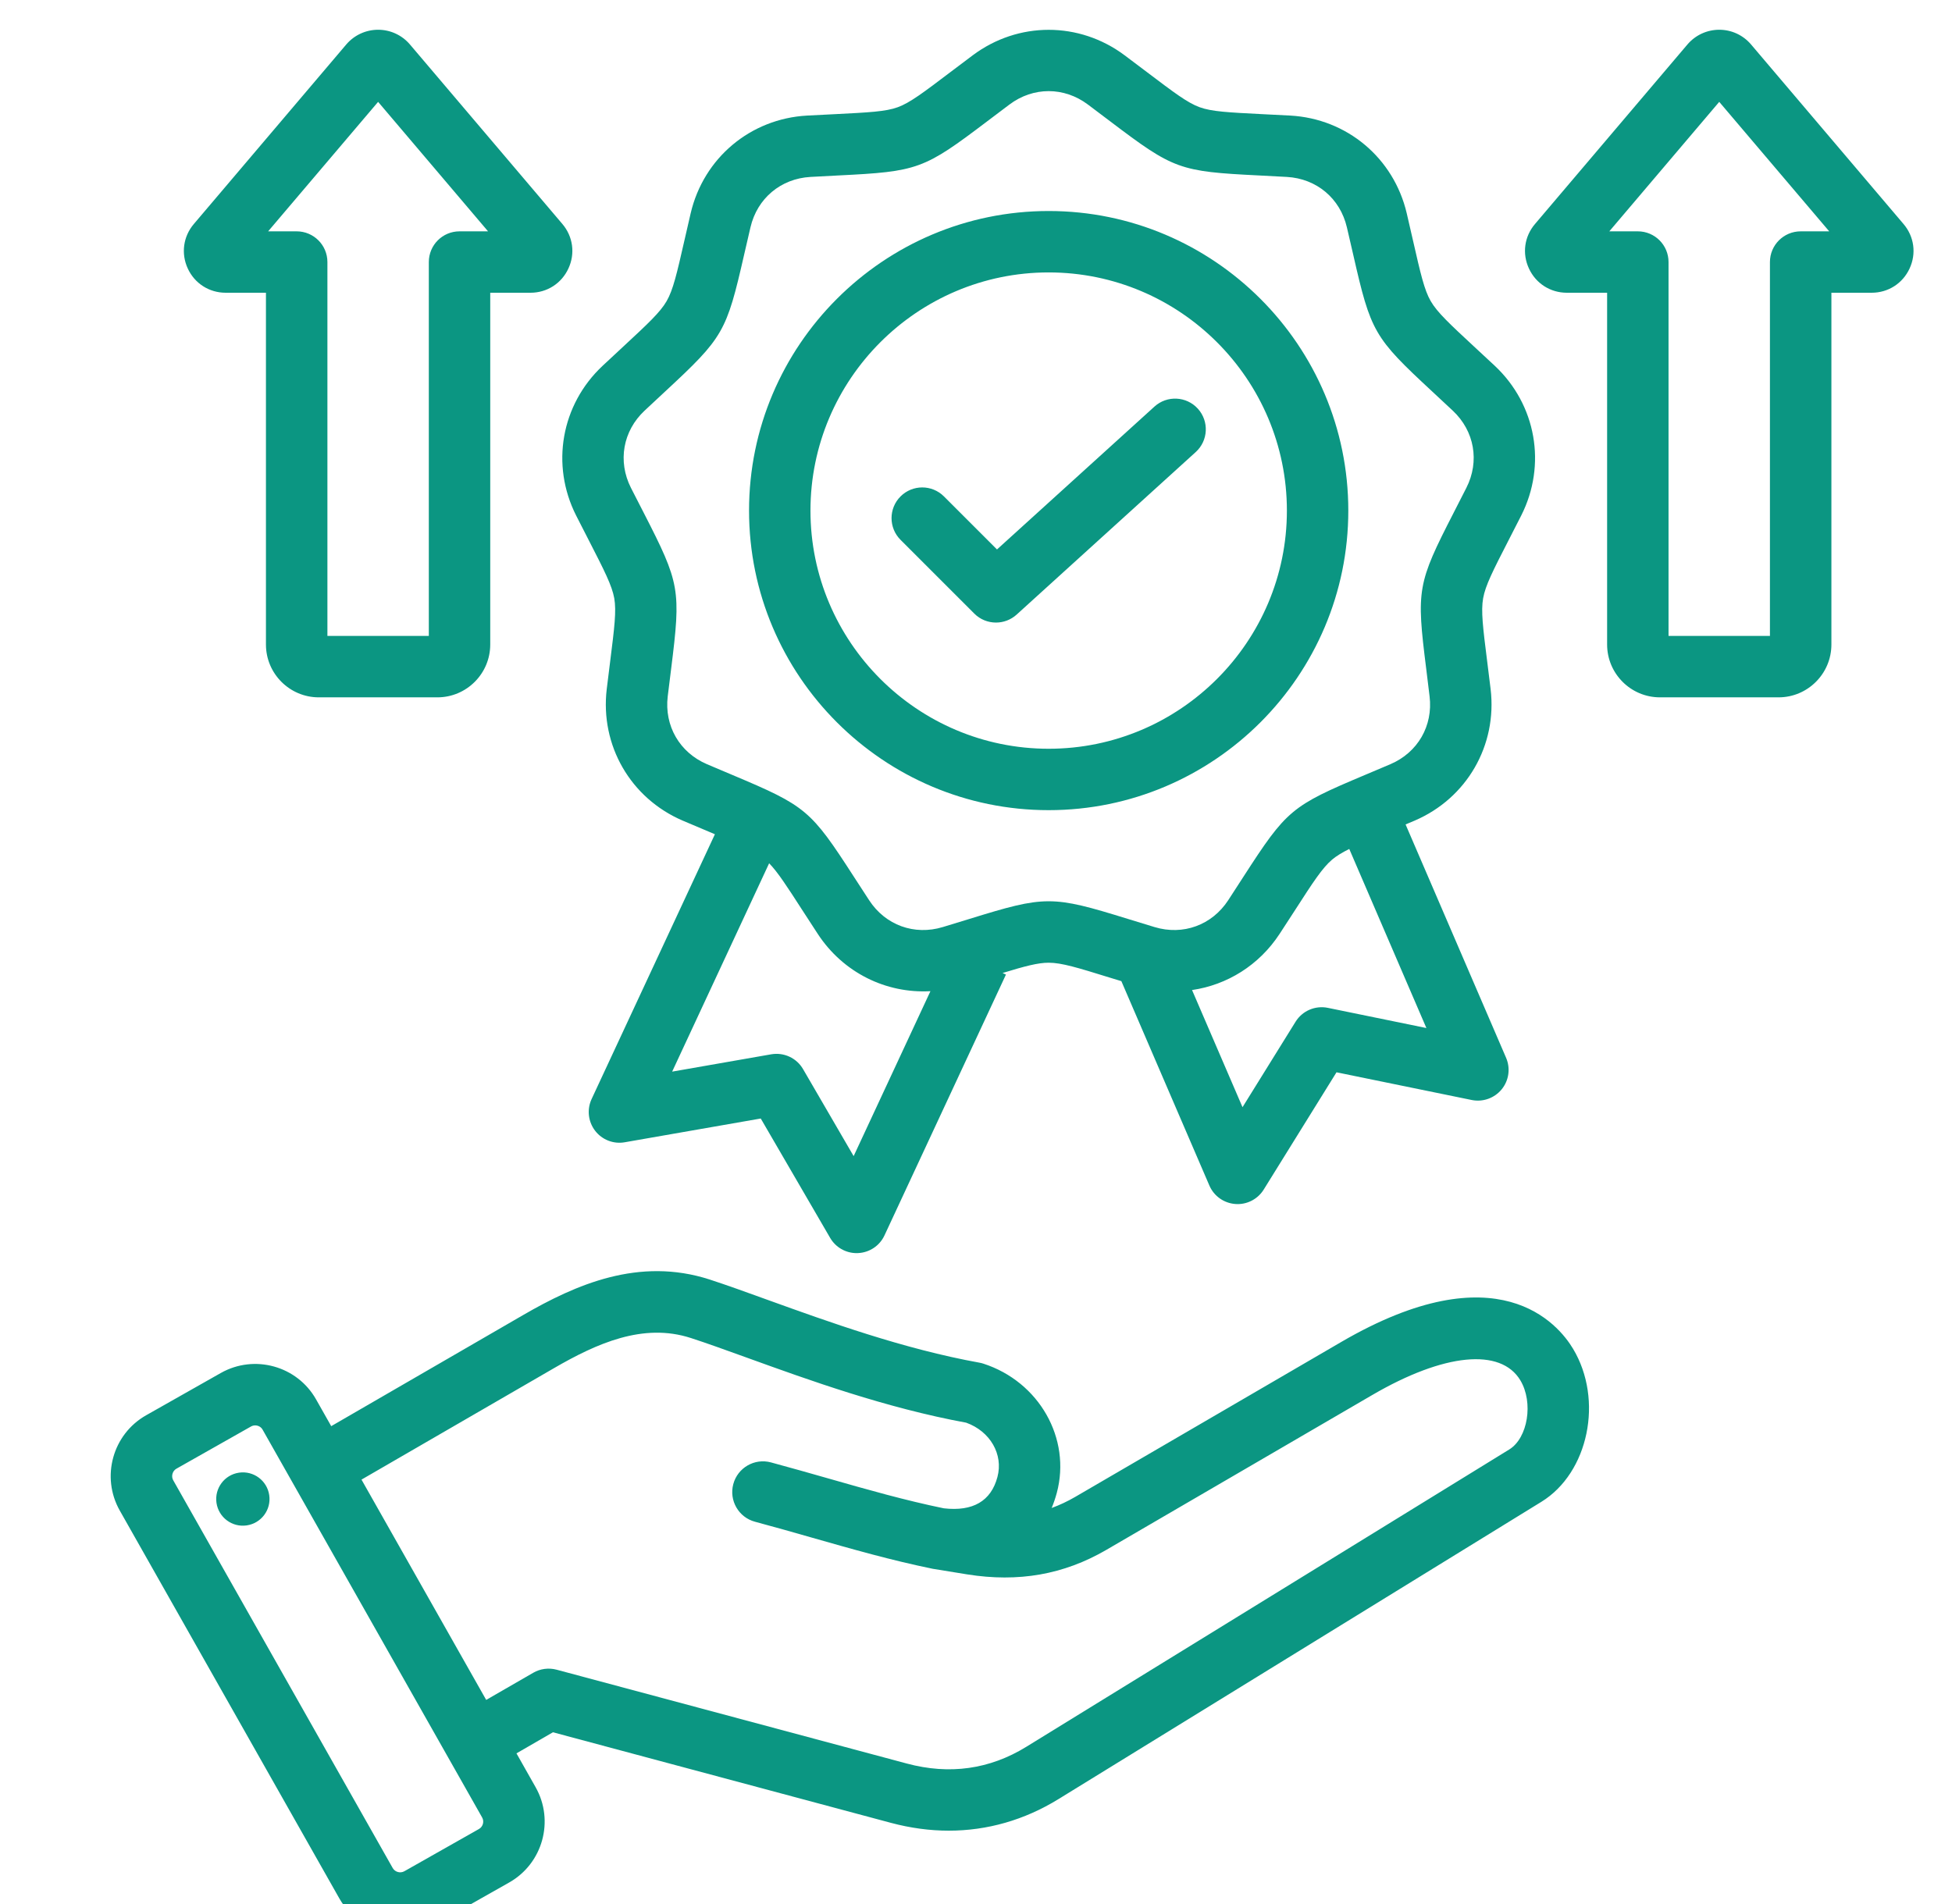 <svg xmlns="http://www.w3.org/2000/svg" width="41" height="40" viewBox="0 0 41 40" fill="none"><g clip-path="url(#clip0_105_3)"><path d="M28.174 28.191L22.584 31.447C22.422 31.541 22.257 31.619 22.089 31.68C22.131 31.58 22.167 31.474 22.197 31.363C22.503 30.22 21.826 29.027 20.655 28.648C20.628 28.639 20.6 28.632 20.571 28.627C18.977 28.339 17.398 27.768 16.129 27.31C15.685 27.149 15.266 26.998 14.908 26.881C13.421 26.399 12.091 26.988 10.986 27.628L6.957 29.961L6.639 29.399C6.241 28.694 5.343 28.446 4.638 28.844L3.07 29.732C2.365 30.131 2.117 31.028 2.515 31.733L7.126 39.88C7.396 40.357 7.894 40.625 8.407 40.625C8.652 40.625 8.899 40.564 9.127 40.435L10.696 39.547C11.4 39.148 11.649 38.251 11.25 37.546L10.848 36.835L11.614 36.392L18.714 38.295C19.122 38.404 19.529 38.459 19.928 38.459C20.736 38.459 21.518 38.236 22.232 37.796L32.376 31.55C33.367 30.94 33.684 29.408 33.041 28.336C32.731 27.817 31.463 26.276 28.174 28.191ZM10.06 38.424L8.492 39.312C8.408 39.359 8.297 39.329 8.249 39.245L3.638 31.097C3.591 31.013 3.622 30.902 3.705 30.855L5.274 29.967C5.301 29.952 5.33 29.945 5.36 29.945C5.422 29.945 5.484 29.977 5.516 30.035L10.127 38.182C10.175 38.266 10.144 38.377 10.06 38.424ZM31.7 30.451L21.555 36.698C20.787 37.171 19.943 37.289 19.048 37.049L11.69 35.077C11.525 35.033 11.348 35.056 11.2 35.142L10.212 35.712L7.593 31.084L11.632 28.745C12.534 28.222 13.508 27.784 14.51 28.109C14.847 28.218 15.238 28.36 15.69 28.523C16.992 28.994 18.61 29.579 20.294 29.888C20.797 30.069 21.078 30.553 20.95 31.03C20.815 31.536 20.435 31.757 19.824 31.687C19.009 31.519 18.233 31.298 17.411 31.063C17.018 30.951 16.611 30.835 16.192 30.722C15.848 30.63 15.494 30.834 15.402 31.179C15.31 31.523 15.514 31.877 15.858 31.969C16.267 32.078 16.668 32.193 17.057 32.304C17.913 32.548 18.721 32.779 19.594 32.958C19.598 32.958 19.603 32.959 19.607 32.96C19.611 32.96 19.616 32.962 19.62 32.962L20.315 33.075C21.39 33.247 22.345 33.079 23.234 32.562L28.824 29.306C30.33 28.428 31.522 28.311 31.934 28.999C32.212 29.463 32.092 30.21 31.7 30.451ZM5.655 31.411C5.7 31.717 5.488 32.001 5.182 32.046C4.876 32.091 4.592 31.879 4.547 31.573C4.503 31.267 4.714 30.983 5.02 30.938C5.326 30.893 5.611 31.105 5.655 31.411ZM12.101 10.83C12.201 11.027 12.29 11.201 12.371 11.358C12.693 11.986 12.854 12.301 12.902 12.568C12.949 12.835 12.905 13.187 12.817 13.887C12.795 14.062 12.77 14.257 12.744 14.476C12.603 15.659 13.244 16.77 14.34 17.24C14.543 17.327 14.724 17.403 14.886 17.471C14.931 17.49 14.974 17.508 15.016 17.526L12.426 23.089C12.325 23.307 12.353 23.563 12.499 23.754C12.645 23.945 12.886 24.039 13.122 23.997L15.979 23.498L17.436 26.005C17.551 26.204 17.764 26.326 17.993 26.326C18.003 26.326 18.013 26.326 18.023 26.325C18.263 26.314 18.477 26.171 18.578 25.953L21.129 20.474L21.058 20.441C21.529 20.297 21.801 20.225 22.026 20.225C22.298 20.225 22.636 20.329 23.31 20.538C23.387 20.561 23.468 20.586 23.553 20.612L25.402 24.906C25.497 25.127 25.707 25.276 25.947 25.294C25.963 25.295 25.979 25.296 25.995 25.296C26.217 25.296 26.425 25.181 26.543 24.991L28.072 22.527L30.912 23.109C31.148 23.157 31.39 23.07 31.542 22.884C31.694 22.698 31.729 22.442 31.634 22.222L29.523 17.32C29.585 17.294 29.647 17.268 29.713 17.24C30.809 16.77 31.45 15.659 31.309 14.476C31.283 14.257 31.258 14.062 31.236 13.887C31.148 13.187 31.104 12.835 31.152 12.568C31.199 12.301 31.36 11.986 31.682 11.358C31.763 11.201 31.852 11.026 31.952 10.83C32.49 9.766 32.267 8.502 31.398 7.686C31.237 7.535 31.093 7.402 30.963 7.282C30.446 6.802 30.187 6.561 30.051 6.326C29.915 6.091 29.837 5.746 29.68 5.058C29.64 4.886 29.597 4.695 29.547 4.48C29.274 3.319 28.292 2.494 27.101 2.428C26.881 2.416 26.685 2.406 26.509 2.398C25.804 2.362 25.451 2.345 25.196 2.252C24.941 2.159 24.659 1.945 24.096 1.519C23.956 1.413 23.799 1.294 23.622 1.162C22.668 0.448 21.385 0.448 20.431 1.162C20.254 1.294 20.098 1.413 19.957 1.519C19.395 1.945 19.112 2.159 18.858 2.252C18.603 2.345 18.249 2.362 17.544 2.398C17.368 2.406 17.172 2.416 16.952 2.428C15.761 2.494 14.779 3.319 14.507 4.48C14.456 4.695 14.413 4.886 14.374 5.058C14.217 5.746 14.138 6.091 14.002 6.326C13.867 6.561 13.607 6.802 13.09 7.282C12.96 7.402 12.816 7.535 12.656 7.686C11.786 8.502 11.563 9.766 12.101 10.83ZM17.93 24.288L16.868 22.461C16.733 22.227 16.466 22.103 16.199 22.149L14.118 22.513L16.155 18.136C16.334 18.319 16.523 18.61 16.853 19.122C16.949 19.27 17.055 19.435 17.176 19.619C17.709 20.434 18.61 20.875 19.543 20.823L17.93 24.288ZM27.89 21.173C27.625 21.119 27.355 21.235 27.212 21.465L26.098 23.26L25.038 20.799C25.774 20.692 26.446 20.278 26.877 19.619C26.998 19.435 27.104 19.27 27.2 19.122C27.582 18.529 27.775 18.232 27.982 18.057C28.073 17.981 28.187 17.912 28.34 17.835L29.96 21.597L27.89 21.173ZM13.539 8.627C13.697 8.478 13.839 8.346 13.967 8.228C15.196 7.088 15.258 6.98 15.631 5.345C15.67 5.175 15.713 4.987 15.763 4.775C15.905 4.167 16.4 3.752 17.023 3.717C17.241 3.705 17.434 3.695 17.608 3.686C19.283 3.603 19.4 3.56 20.736 2.548C20.875 2.443 21.029 2.326 21.204 2.195C21.703 1.821 22.349 1.821 22.849 2.195C23.023 2.326 23.178 2.443 23.317 2.548C24.653 3.56 24.77 3.603 26.445 3.686C26.619 3.695 26.812 3.705 27.029 3.717C27.653 3.752 28.148 4.167 28.29 4.775C28.34 4.987 28.383 5.175 28.422 5.345C28.794 6.98 28.857 7.088 30.086 8.228C30.213 8.346 30.356 8.478 30.514 8.627C30.97 9.054 31.082 9.691 30.8 10.248C30.702 10.442 30.613 10.614 30.534 10.769C29.769 12.261 29.747 12.384 29.956 14.047C29.978 14.22 30.002 14.412 30.027 14.629C30.102 15.249 29.779 15.808 29.205 16.054C29.005 16.139 28.826 16.215 28.666 16.282C27.12 16.933 27.025 17.013 26.115 18.422C26.021 18.568 25.916 18.731 25.797 18.913C25.455 19.436 24.848 19.657 24.25 19.476C24.042 19.413 23.857 19.356 23.691 19.305C22.89 19.057 22.458 18.934 22.026 18.934C21.595 18.934 21.163 19.057 20.362 19.305C20.195 19.356 20.01 19.413 19.802 19.476C19.204 19.657 18.597 19.436 18.256 18.913C18.136 18.731 18.031 18.568 17.937 18.422C17.027 17.013 16.932 16.933 15.387 16.282C15.226 16.215 15.048 16.139 14.848 16.054C14.274 15.808 13.951 15.249 14.025 14.629C14.051 14.413 14.075 14.22 14.097 14.048C14.305 12.384 14.284 12.261 13.519 10.769C13.439 10.614 13.351 10.442 13.252 10.248C12.971 9.691 13.083 9.054 13.539 8.627ZM22.026 17.02C25.497 17.02 28.32 14.197 28.32 10.727C28.32 7.256 25.497 4.433 22.026 4.433C18.556 4.433 15.733 7.256 15.733 10.727C15.733 14.197 18.556 17.02 22.026 17.02ZM22.026 5.723C24.785 5.723 27.03 7.968 27.03 10.727C27.03 13.485 24.785 15.73 22.026 15.73C19.268 15.73 17.023 13.485 17.023 10.727C17.023 7.968 19.268 5.723 22.026 5.723ZM18.915 11.341C18.663 11.089 18.663 10.681 18.915 10.429C19.167 10.177 19.575 10.177 19.827 10.429L20.941 11.543L24.248 8.542C24.512 8.302 24.92 8.322 25.16 8.586C25.399 8.85 25.379 9.258 25.115 9.497L21.353 12.912C21.23 13.023 21.075 13.079 20.92 13.079C20.755 13.079 20.589 13.016 20.464 12.89L18.915 11.341ZM39.981 4.705L36.78 0.935C36.613 0.738 36.37 0.625 36.112 0.625C35.853 0.625 35.61 0.738 35.443 0.934C35.443 0.934 35.443 0.934 35.443 0.934L32.242 4.705C32.017 4.968 31.968 5.327 32.114 5.641C32.259 5.955 32.564 6.15 32.91 6.15H33.756V13.54C33.756 14.152 34.254 14.65 34.866 14.65H37.357C37.969 14.65 38.467 14.152 38.467 13.54V6.15H39.313C39.659 6.15 39.964 5.955 40.109 5.641C40.255 5.327 40.206 4.969 39.981 4.705ZM36.426 1.77C36.425 1.77 36.425 1.771 36.425 1.771L36.426 1.77ZM37.822 4.86C37.465 4.86 37.176 5.149 37.176 5.505V13.36H35.046V5.505C35.046 5.149 34.758 4.86 34.401 4.86H33.802L36.111 2.14L38.421 4.86H37.822ZM4.74 6.15H5.586V13.54C5.586 14.152 6.084 14.65 6.696 14.65H9.187C9.799 14.65 10.297 14.152 10.297 13.54V6.15H11.143C11.489 6.15 11.794 5.955 11.939 5.641C12.085 5.327 12.036 4.969 11.812 4.705L8.611 0.935C8.444 0.738 8.2 0.625 7.942 0.625C7.684 0.625 7.44 0.738 7.273 0.934C7.273 0.934 7.273 0.934 7.273 0.934L4.072 4.705C3.848 4.968 3.799 5.327 3.944 5.641C4.089 5.955 4.394 6.15 4.74 6.15ZM8.256 1.77C8.256 1.77 8.255 1.771 8.255 1.771L8.256 1.77ZM7.942 2.14L10.251 4.86H9.652C9.295 4.86 9.007 5.149 9.007 5.505V13.36H6.877V5.505C6.877 5.149 6.588 4.86 6.231 4.86H5.632L7.942 2.14Z" fill="#0B9682"></path></g><defs><clipPath id="clip0_105_3"><rect width="40" height="40" fill="white" transform="translate(0.667)"></rect></clipPath></defs></svg>
